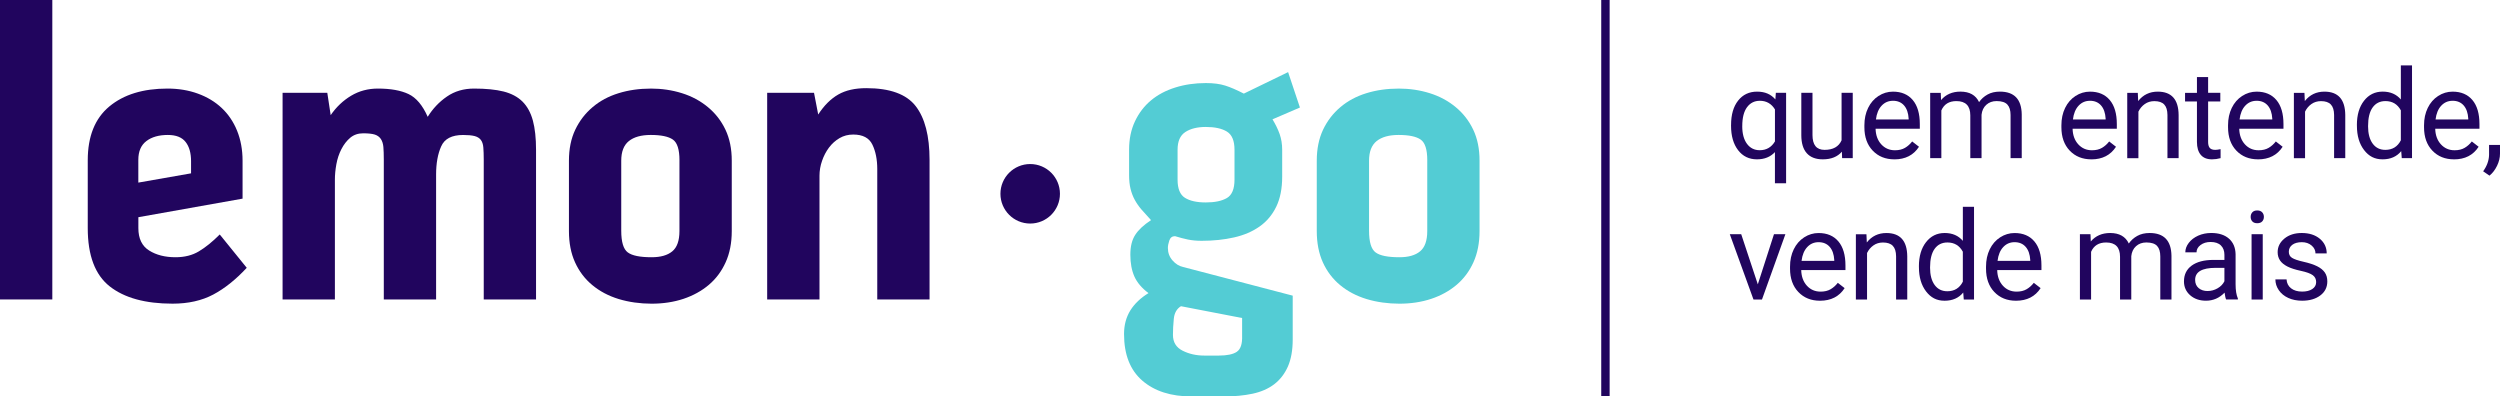 <?xml version="1.0" encoding="UTF-8"?>
<svg id="Layer_2" xmlns="http://www.w3.org/2000/svg" viewBox="0 0 1150.2 182.39">
  <defs>
    <style>
      .cls-1 {
        fill: #53ccd4;
      }

      .cls-2 {
        fill: #21055e;
      }
    </style>
  </defs>
  <g id="Layer_1-2" data-name="Layer_1">
    <g>
      <g>
        <path class="cls-2" d="M0,0h24.07v137.77H0V0Z"/>
        <path class="cls-2" d="M80.73,118.35c4.14,0,7.74-.88,10.77-2.71,3.03-1.8,6.23-4.39,9.6-7.76l12.42,15.33c-5.04,5.43-10.19,9.54-15.42,12.31-5.24,2.78-11.48,4.19-18.72,4.19-12.55,0-22.17-2.66-28.91-7.96-6.73-5.31-10.1-14.23-10.1-26.78v-31.23c0-11,3.31-19.25,9.92-24.75,6.62-5.5,15.53-8.24,26.77-8.24,5.04,0,9.71.77,13.97,2.32,4.27,1.55,7.92,3.75,10.96,6.6,3.03,2.85,5.41,6.34,7.09,10.48,1.67,4.14,2.52,8.73,2.52,13.78v17.46l-47.94,8.54v5.04c0,4.79,1.65,8.22,4.96,10.29,3.29,2.07,7.33,3.09,12.13,3.09ZM77.23,62.09c-4.13,0-7.44.94-9.89,2.82-2.46,1.87-3.7,4.74-3.7,8.63v10.47l24.26-4.26v-5.62c0-3.76-.84-6.7-2.52-8.83-1.68-2.14-4.4-3.21-8.15-3.21Z"/>
        <path class="cls-2" d="M218.1,40.75c5.43,0,9.97.45,13.58,1.35,3.62.92,6.53,2.47,8.73,4.66,2.2,2.2,3.78,5.11,4.76,8.73.97,3.62,1.45,8.09,1.45,13.39v68.9h-24.06v-64.43c0-2.19-.07-4.04-.19-5.53-.12-1.48-.52-2.65-1.17-3.49-.65-.84-1.62-1.42-2.9-1.75-1.3-.32-3.04-.48-5.25-.48-5.17,0-8.54,1.74-10.07,5.24-1.57,3.49-2.34,7.83-2.34,13v57.44h-24.06v-64.43c0-2.32-.07-4.23-.19-5.72-.13-1.48-.52-2.71-1.16-3.69-.66-.96-1.59-1.65-2.81-2.04-1.24-.38-3.02-.57-5.34-.57s-4.31.68-5.93,2.03c-1.61,1.36-2.97,3.11-4.07,5.24-1.1,2.13-1.87,4.46-2.33,6.99-.46,2.52-.67,4.88-.67,7.07v55.12h-24.07V42.69h20.57l1.56,10.28c2.58-3.75,5.72-6.72,9.41-8.93,3.68-2.2,7.79-3.29,12.32-3.29,5.83,0,10.51.84,14.08,2.52,3.54,1.68,6.49,5.18,8.83,10.48,2.32-3.75,5.26-6.86,8.82-9.31,3.55-2.46,7.72-3.69,12.51-3.69Z"/>
        <path class="cls-2" d="M299.41,40.75c5.05,0,9.83.71,14.36,2.13,4.53,1.42,8.5,3.57,11.93,6.41,3.43,2.84,6.12,6.29,8.06,10.37,1.94,4.08,2.91,8.83,2.91,14.27v32.4c0,5.43-.94,10.23-2.82,14.36-1.87,4.15-4.46,7.6-7.75,10.38-3.31,2.79-7.2,4.93-11.65,6.42-4.46,1.48-9.35,2.23-14.65,2.23s-10.48-.72-15.15-2.14c-4.64-1.42-8.7-3.56-12.12-6.4-3.43-2.84-6.09-6.34-7.96-10.48-1.88-4.13-2.81-8.92-2.81-14.36v-32.4c0-5.43.96-10.18,2.91-14.27,1.95-4.08,4.6-7.53,7.97-10.37,3.35-2.85,7.34-4.99,11.93-6.41,4.58-1.42,9.54-2.13,14.84-2.13ZM312.61,73.74c0-4.92-1-8.09-3.01-9.51-2.01-1.42-5.41-2.14-10.19-2.14-4.4,0-7.76.94-10.09,2.82-2.33,1.87-3.5,4.88-3.5,9.02v32.21c0,5.17,1,8.51,3.01,9.99,2.01,1.5,5.65,2.22,10.96,2.22,4.14,0,7.31-.88,9.51-2.71,2.19-1.8,3.3-4.91,3.3-9.31v-32.59Z"/>
        <path class="cls-2" d="M398.56,40.56c10.87,0,18.44,2.74,22.71,8.24,4.27,5.5,6.4,13.75,6.4,24.74v64.24h-24.06v-60.01c0-4.39-.74-8.12-2.24-11.23-1.49-3.09-4.43-4.64-8.82-4.64-2.33,0-4.44.55-6.3,1.65-1.88,1.1-3.5,2.55-4.86,4.36-1.34,1.8-2.41,3.84-3.18,6.09-.79,2.25-1.18,4.55-1.18,6.88v56.91h-24.07V42.69h21.55l1.93,10c2.71-4.18,5.79-7.24,9.22-9.2,3.42-1.96,7.74-2.93,12.9-2.93Z"/>
      </g>
      <g>
        <path class="cls-1" d="M594.75,136.02v20.18c0,4.92-.74,9.05-2.21,12.42-1.49,3.36-3.59,6.08-6.3,8.16-2.71,2.06-6.03,3.52-9.97,4.36-3.93.84-8.35,1.26-13.25,1.26h-14.71c-9.55,0-17.13-2.42-22.74-7.27-5.61-4.85-8.42-12-8.42-21.44,0-4.15.97-7.77,2.9-10.88,1.95-3.1,4.72-5.75,8.35-7.95-3.1-2.33-5.27-4.88-6.5-7.67-1.23-2.77-1.85-6.11-1.85-9.99s.75-6.8,2.24-9.13c1.48-2.32,3.92-4.59,7.28-6.79-1.69-1.81-3.14-3.43-4.37-4.85-1.23-1.42-2.26-2.91-3.11-4.46-.85-1.55-1.49-3.23-1.94-5.05-.45-1.8-.68-3.94-.68-6.41v-11.63c0-4.92.91-9.27,2.72-13.09,1.81-3.82,4.26-7.02,7.37-9.61,3.1-2.59,6.82-4.56,11.17-5.92,4.33-1.36,9.02-2.04,14.06-2.04,3.5,0,6.47.38,8.94,1.17,2.45.77,5.29,2.01,8.53,3.68l20.37-9.89,5.44,16.29-12.62,5.43c1.42,2.33,2.52,4.6,3.3,6.8.77,2.2,1.16,4.6,1.16,7.18v12.43c0,5.43-.91,10.03-2.72,13.77-1.82,3.76-4.37,6.8-7.66,9.12-3.3,2.32-7.22,4.01-11.75,5.03-4.53,1.04-9.5,1.56-14.93,1.56-2.34,0-4.43-.2-6.31-.58-1.87-.39-3.85-.91-5.92-1.55-1.3,0-2.17.64-2.62,1.94-.45,1.29-.68,2.46-.68,3.49,0,2.2.71,4.11,2.13,5.73,1.41,1.62,3.04,2.62,4.84,3.01l50.47,13.2ZM569.04,161.84c1.75-1.17,2.56-3.62,2.43-7.38v-8.15l-28.13-5.43c-1.94,1.17-3.04,3.11-3.3,5.82-.27,2.72-.39,5.17-.39,7.38,0,3.36,1.48,5.79,4.47,7.28,2.97,1.49,6.27,2.23,9.9,2.23h6.79c3.75,0,6.51-.58,8.24-1.74ZM541.78,82.66c0,4.15,1.13,6.93,3.38,8.34,2.27,1.43,5.47,2.14,9.61,2.14s7.37-.68,9.71-2.04c2.32-1.36,3.49-4.17,3.49-8.44v-13.78c0-4.13-1.16-6.91-3.49-8.34-2.34-1.43-5.57-2.13-9.71-2.13-3.87,0-7.02.77-9.4,2.32-2.4,1.55-3.59,4.27-3.59,8.15v13.78Z"/>
        <path class="cls-1" d="M643.46,40.75c5.05,0,9.83.71,14.35,2.13,4.53,1.42,8.51,3.57,11.93,6.41,3.43,2.84,6.12,6.29,8.06,10.37,1.94,4.08,2.91,8.83,2.91,14.27v32.4c0,5.43-.95,10.23-2.82,14.36-1.88,4.15-4.47,7.6-7.76,10.38-3.3,2.79-7.18,4.93-11.64,6.42-4.46,1.48-9.35,2.23-14.64,2.23s-10.49-.72-15.15-2.14c-4.65-1.42-8.7-3.56-12.13-6.4-3.42-2.84-6.08-6.34-7.95-10.48-1.86-4.13-2.8-8.92-2.8-14.36v-32.4c0-5.43.97-10.18,2.9-14.27,1.94-4.08,4.59-7.53,7.96-10.37,3.36-2.85,7.34-4.99,11.93-6.41,4.58-1.42,9.53-2.13,14.85-2.13ZM656.66,73.74c0-4.92-1-8.09-3.02-9.51-2.01-1.42-5.39-2.14-10.18-2.14-4.4,0-7.75.94-10.1,2.82-2.32,1.87-3.49,4.88-3.49,9.02v32.21c0,5.17.99,8.51,3.01,9.99,2.01,1.5,5.66,2.22,10.97,2.22,4.13,0,7.3-.88,9.49-2.71,2.2-1.8,3.31-4.91,3.31-9.31v-32.59Z"/>
      </g>
      <path class="cls-2" d="M487.66,89.16c0,7.56-6.13,13.69-13.69,13.69s-13.69-6.14-13.69-13.69,6.13-13.69,13.69-13.69,13.69,6.12,13.69,13.69Z"/>
      <g>
        <path class="cls-2" d="M796.43,57.48c0-4.72,1.08-8.46,3.25-11.2,2.17-2.75,5.07-4.12,8.72-4.12s6.36,1.19,8.41,3.58l.22-3.03h4.72v41.6h-5.14v-14.33c-2.07,2.22-4.83,3.33-8.28,3.33-3.63,0-6.52-1.41-8.68-4.23-2.16-2.82-3.23-6.57-3.23-11.23v-.36ZM801.57,58.06c0,3.44.73,6.15,2.18,8.11,1.45,1.96,3.41,2.94,5.87,2.94,3.05,0,5.39-1.35,7-4.05v-14.72c-1.63-2.65-3.94-3.97-6.94-3.97-2.48,0-4.45.99-5.91,2.96-1.46,1.97-2.19,4.88-2.19,8.73Z"/>
        <path class="cls-2" d="M847.41,69.78c-2,2.35-4.93,3.53-8.8,3.53-3.2,0-5.64-.93-7.32-2.79-1.68-1.86-2.52-4.61-2.54-8.26v-19.55h5.14v19.41c0,4.55,1.85,6.83,5.55,6.83,3.92,0,6.53-1.46,7.83-4.39v-21.85h5.14v30.04h-4.89l-.11-2.97Z"/>
        <path class="cls-2" d="M871.54,73.31c-4.07,0-7.39-1.34-9.94-4.01-2.55-2.67-3.83-6.25-3.83-10.73v-.94c0-2.98.57-5.64,1.71-7.98,1.14-2.34,2.73-4.17,4.78-5.5,2.05-1.32,4.26-1.99,6.65-1.99,3.91,0,6.94,1.29,9.11,3.86,2.17,2.57,3.25,6.26,3.25,11.05v2.14h-20.35c.07,2.96.94,5.35,2.6,7.18,1.66,1.82,3.76,2.74,6.32,2.74,1.81,0,3.35-.37,4.61-1.11,1.26-.74,2.36-1.72,3.3-2.94l3.14,2.44c-2.52,3.87-6.29,5.8-11.33,5.8ZM870.91,46.37c-2.07,0-3.81.75-5.22,2.26-1.41,1.51-2.28,3.62-2.61,6.34h15.05v-.39c-.15-2.61-.85-4.63-2.11-6.07-1.26-1.43-2.96-2.15-5.11-2.15Z"/>
        <path class="cls-2" d="M892.9,42.71l.14,3.33c2.2-2.59,5.17-3.89,8.91-3.89,4.2,0,7.06,1.61,8.58,4.83,1-1.44,2.3-2.61,3.9-3.5,1.6-.89,3.49-1.33,5.68-1.33,6.59,0,9.94,3.49,10.05,10.47v20.13h-5.14v-19.83c0-2.15-.49-3.75-1.47-4.82-.98-1.06-2.63-1.6-4.94-1.6-1.91,0-3.49.57-4.75,1.71-1.26,1.14-1.99,2.67-2.19,4.6v19.94h-5.17v-19.69c0-4.37-2.14-6.55-6.41-6.55-3.37,0-5.67,1.43-6.91,4.3v21.94h-5.14v-30.04h4.86Z"/>
        <path class="cls-2" d="M962.18,73.31c-4.07,0-7.39-1.34-9.94-4.01-2.55-2.67-3.83-6.25-3.83-10.73v-.94c0-2.98.57-5.64,1.71-7.98,1.14-2.34,2.73-4.17,4.78-5.5,2.05-1.32,4.26-1.99,6.65-1.99,3.91,0,6.94,1.29,9.11,3.86,2.17,2.57,3.25,6.26,3.25,11.05v2.14h-20.35c.07,2.96.94,5.35,2.6,7.18,1.66,1.82,3.76,2.74,6.32,2.74,1.81,0,3.35-.37,4.61-1.11,1.26-.74,2.36-1.72,3.3-2.94l3.14,2.44c-2.52,3.87-6.29,5.8-11.33,5.8ZM961.54,46.37c-2.07,0-3.81.75-5.22,2.26-1.41,1.51-2.28,3.62-2.61,6.34h15.05v-.39c-.15-2.61-.85-4.63-2.11-6.07-1.26-1.43-2.96-2.15-5.11-2.15Z"/>
        <path class="cls-2" d="M983.56,42.71l.17,3.78c2.29-2.89,5.29-4.33,9-4.33,6.35,0,9.55,3.58,9.61,10.75v19.85h-5.14v-19.88c-.02-2.17-.51-3.77-1.49-4.8-.97-1.04-2.49-1.55-4.54-1.55-1.67,0-3.13.44-4.39,1.33-1.26.89-2.24,2.05-2.94,3.5v21.41h-5.14v-30.04h4.86Z"/>
        <path class="cls-2" d="M1015.91,35.43v7.28h5.61v3.97h-5.61v18.66c0,1.2.25,2.11.75,2.71.5.6,1.35.9,2.55.9.59,0,1.41-.11,2.44-.33v4.14c-1.35.37-2.67.55-3.94.55-2.3,0-4.03-.69-5.19-2.08s-1.75-3.36-1.75-5.91v-18.63h-5.47v-3.97h5.47v-7.28h5.14Z"/>
        <path class="cls-2" d="M1038.85,73.31c-4.07,0-7.39-1.34-9.94-4.01-2.55-2.67-3.83-6.25-3.83-10.73v-.94c0-2.98.57-5.64,1.71-7.98,1.14-2.34,2.73-4.17,4.78-5.5,2.05-1.32,4.26-1.99,6.65-1.99,3.91,0,6.94,1.29,9.11,3.86,2.17,2.57,3.25,6.26,3.25,11.05v2.14h-20.35c.07,2.96.94,5.35,2.6,7.18,1.66,1.82,3.76,2.74,6.32,2.74,1.81,0,3.35-.37,4.61-1.11,1.26-.74,2.36-1.72,3.3-2.94l3.14,2.44c-2.52,3.87-6.29,5.8-11.33,5.8ZM1038.21,46.37c-2.07,0-3.81.75-5.22,2.26-1.41,1.51-2.28,3.62-2.61,6.34h15.05v-.39c-.15-2.61-.85-4.63-2.11-6.07-1.26-1.43-2.96-2.15-5.11-2.15Z"/>
        <path class="cls-2" d="M1060.23,42.71l.17,3.78c2.29-2.89,5.29-4.33,9-4.33,6.35,0,9.55,3.58,9.61,10.75v19.85h-5.14v-19.88c-.02-2.17-.51-3.77-1.49-4.8-.97-1.04-2.49-1.55-4.54-1.55-1.67,0-3.13.44-4.39,1.33-1.26.89-2.24,2.05-2.94,3.5v21.41h-5.14v-30.04h4.86Z"/>
        <path class="cls-2" d="M1084.36,57.48c0-4.61,1.09-8.32,3.28-11.12,2.18-2.8,5.04-4.21,8.58-4.21s6.3,1.2,8.36,3.61v-15.66h5.14v42.65h-4.72l-.25-3.22c-2.05,2.52-4.91,3.78-8.58,3.78s-6.32-1.43-8.51-4.28c-2.19-2.85-3.29-6.57-3.29-11.16v-.39ZM1089.5,58.06c0,3.41.7,6.07,2.11,8s3.35,2.89,5.83,2.89c3.26,0,5.64-1.46,7.14-4.39v-13.8c-1.54-2.83-3.9-4.25-7.08-4.25-2.52,0-4.48.97-5.89,2.92-1.41,1.94-2.11,4.82-2.11,8.64Z"/>
        <path class="cls-2" d="M1129.02,73.31c-4.07,0-7.39-1.34-9.94-4.01-2.55-2.67-3.83-6.25-3.83-10.73v-.94c0-2.98.57-5.64,1.71-7.98,1.14-2.34,2.73-4.17,4.78-5.5,2.05-1.32,4.26-1.99,6.65-1.99,3.91,0,6.94,1.29,9.11,3.86,2.17,2.57,3.25,6.26,3.25,11.05v2.14h-20.35c.07,2.96.94,5.35,2.6,7.18,1.66,1.82,3.76,2.74,6.32,2.74,1.81,0,3.35-.37,4.61-1.11,1.26-.74,2.36-1.72,3.3-2.94l3.14,2.44c-2.52,3.87-6.29,5.8-11.33,5.8ZM1128.38,46.37c-2.07,0-3.81.75-5.22,2.26-1.41,1.51-2.28,3.62-2.61,6.34h15.05v-.39c-.15-2.61-.85-4.63-2.11-6.07-1.26-1.43-2.96-2.15-5.11-2.15Z"/>
        <path class="cls-2" d="M1145.37,80.81l-2.92-2c1.74-2.43,2.65-4.92,2.72-7.5v-4.64h5.03v4.03c0,1.87-.46,3.74-1.37,5.61-.92,1.87-2.07,3.37-3.46,4.5Z"/>
        <path class="cls-2" d="M808.73,130.83l7.44-23.07h5.25l-10.77,30.04h-3.91l-10.89-30.04h5.25l7.64,23.07Z"/>
        <path class="cls-2" d="M837.33,138.36c-4.07,0-7.39-1.34-9.94-4.01-2.55-2.67-3.83-6.25-3.83-10.73v-.94c0-2.98.57-5.64,1.71-7.98,1.14-2.34,2.73-4.17,4.78-5.5,2.05-1.32,4.26-1.99,6.65-1.99,3.91,0,6.94,1.29,9.11,3.86,2.17,2.57,3.25,6.26,3.25,11.05v2.14h-20.35c.07,2.96.94,5.35,2.6,7.18,1.66,1.82,3.76,2.73,6.32,2.73,1.81,0,3.35-.37,4.61-1.11,1.26-.74,2.36-1.72,3.3-2.94l3.14,2.44c-2.52,3.87-6.29,5.8-11.33,5.8ZM836.69,111.42c-2.07,0-3.81.75-5.22,2.26-1.41,1.51-2.28,3.62-2.61,6.35h15.05v-.39c-.15-2.61-.85-4.63-2.11-6.07-1.26-1.43-2.96-2.15-5.11-2.15Z"/>
        <path class="cls-2" d="M858.71,107.76l.17,3.78c2.29-2.89,5.29-4.33,9-4.33,6.35,0,9.55,3.58,9.61,10.75v19.85h-5.14v-19.88c-.02-2.17-.51-3.77-1.49-4.8-.97-1.04-2.49-1.56-4.54-1.56-1.67,0-3.13.44-4.39,1.33-1.26.89-2.24,2.05-2.94,3.5v21.41h-5.14v-30.04h4.86Z"/>
        <path class="cls-2" d="M882.85,122.53c0-4.61,1.09-8.32,3.28-11.12,2.18-2.8,5.04-4.21,8.58-4.21s6.3,1.2,8.36,3.61v-15.66h5.14v42.65h-4.72l-.25-3.22c-2.05,2.52-4.91,3.78-8.58,3.78s-6.32-1.43-8.51-4.28c-2.19-2.85-3.29-6.57-3.29-11.16v-.39ZM887.98,123.11c0,3.41.7,6.07,2.11,8,1.41,1.93,3.35,2.89,5.83,2.89,3.26,0,5.64-1.46,7.14-4.39v-13.8c-1.54-2.83-3.9-4.25-7.08-4.25-2.52,0-4.48.97-5.89,2.92s-2.11,4.82-2.11,8.64Z"/>
        <path class="cls-2" d="M927.5,138.36c-4.07,0-7.39-1.34-9.94-4.01-2.55-2.67-3.83-6.25-3.83-10.73v-.94c0-2.98.57-5.64,1.71-7.98,1.14-2.34,2.73-4.17,4.78-5.5,2.05-1.32,4.26-1.99,6.65-1.99,3.91,0,6.94,1.29,9.11,3.86,2.17,2.57,3.25,6.26,3.25,11.05v2.14h-20.35c.07,2.96.94,5.35,2.6,7.18,1.66,1.82,3.76,2.73,6.32,2.73,1.81,0,3.35-.37,4.61-1.11,1.26-.74,2.36-1.72,3.3-2.94l3.14,2.44c-2.52,3.87-6.29,5.8-11.33,5.8ZM926.86,111.42c-2.07,0-3.81.75-5.22,2.26-1.41,1.51-2.28,3.62-2.61,6.35h15.05v-.39c-.15-2.61-.85-4.63-2.11-6.07-1.26-1.43-2.96-2.15-5.11-2.15Z"/>
        <path class="cls-2" d="M961.79,107.76l.14,3.33c2.2-2.59,5.17-3.89,8.91-3.89,4.2,0,7.06,1.61,8.58,4.83,1-1.44,2.3-2.61,3.9-3.5s3.49-1.33,5.68-1.33c6.59,0,9.94,3.49,10.05,10.47v20.13h-5.14v-19.83c0-2.15-.49-3.75-1.47-4.82-.98-1.06-2.63-1.6-4.94-1.6-1.91,0-3.49.57-4.75,1.71-1.26,1.14-1.99,2.67-2.19,4.6v19.94h-5.17v-19.69c0-4.37-2.14-6.55-6.41-6.55-3.37,0-5.67,1.43-6.91,4.3v21.94h-5.14v-30.04h4.86Z"/>
        <path class="cls-2" d="M1024.21,137.8c-.3-.59-.54-1.65-.72-3.17-2.39,2.48-5.24,3.72-8.55,3.72-2.96,0-5.39-.84-7.29-2.51-1.9-1.68-2.85-3.8-2.85-6.37,0-3.13,1.19-5.56,3.57-7.29,2.38-1.73,5.72-2.6,10.04-2.6h5v-2.36c0-1.8-.54-3.23-1.61-4.29-1.07-1.06-2.66-1.6-4.75-1.6-1.83,0-3.37.46-4.61,1.39-1.24.93-1.86,2.05-1.86,3.36h-5.16c0-1.5.53-2.95,1.6-4.35,1.06-1.4,2.51-2.5,4.33-3.32,1.82-.81,3.83-1.22,6.01-1.22,3.46,0,6.17.87,8.14,2.6,1.96,1.73,2.98,4.11,3.05,7.15v13.83c0,2.76.35,4.95,1.06,6.58v.44h-5.39ZM1015.69,133.89c1.61,0,3.14-.42,4.58-1.25,1.44-.83,2.49-1.92,3.14-3.25v-6.16h-4.03c-6.29,0-9.44,1.84-9.44,5.53,0,1.61.54,2.87,1.61,3.78,1.07.91,2.45,1.36,4.14,1.36Z"/>
        <path class="cls-2" d="M1035.49,99.79c0-.83.25-1.54.76-2.11.51-.57,1.26-.86,2.26-.86s1.76.29,2.28.86c.52.57.78,1.28.78,2.11s-.26,1.53-.78,2.08c-.52.56-1.28.83-2.28.83s-1.75-.28-2.26-.83c-.51-.56-.76-1.25-.76-2.08ZM1041.04,137.8h-5.14v-30.04h5.14v30.04Z"/>
        <path class="cls-2" d="M1065.62,129.83c0-1.39-.52-2.47-1.57-3.23-1.05-.77-2.87-1.43-5.47-1.99s-4.67-1.22-6.19-2c-1.53-.78-2.66-1.7-3.39-2.78-.73-1.07-1.1-2.35-1.1-3.83,0-2.46,1.04-4.54,3.12-6.25,2.08-1.7,4.74-2.55,7.98-2.55,3.41,0,6.17.88,8.29,2.64,2.12,1.76,3.18,4.01,3.18,6.75h-5.16c0-1.41-.6-2.62-1.79-3.64-1.19-1.02-2.7-1.53-4.51-1.53s-3.33.41-4.39,1.22c-1.06.82-1.58,1.88-1.58,3.19,0,1.24.49,2.18,1.47,2.8.98.63,2.75,1.23,5.32,1.81s4.64,1.26,6.23,2.05c1.59.8,2.77,1.75,3.54,2.87.77,1.12,1.15,2.49,1.15,4.1,0,2.68-1.07,4.84-3.22,6.46-2.15,1.62-4.93,2.43-8.36,2.43-2.41,0-4.54-.43-6.39-1.28s-3.3-2.04-4.35-3.57c-1.05-1.53-1.57-3.18-1.57-4.96h5.14c.09,1.72.78,3.09,2.07,4.1,1.29,1.01,2.99,1.51,5.1,1.51,1.94,0,3.5-.39,4.68-1.18,1.18-.79,1.76-1.84,1.76-3.15Z"/>
      </g>
      <rect class="cls-2" x="736.7" y="0" width="3.86" height="182.39"/>
    </g>
  </g>
</svg>